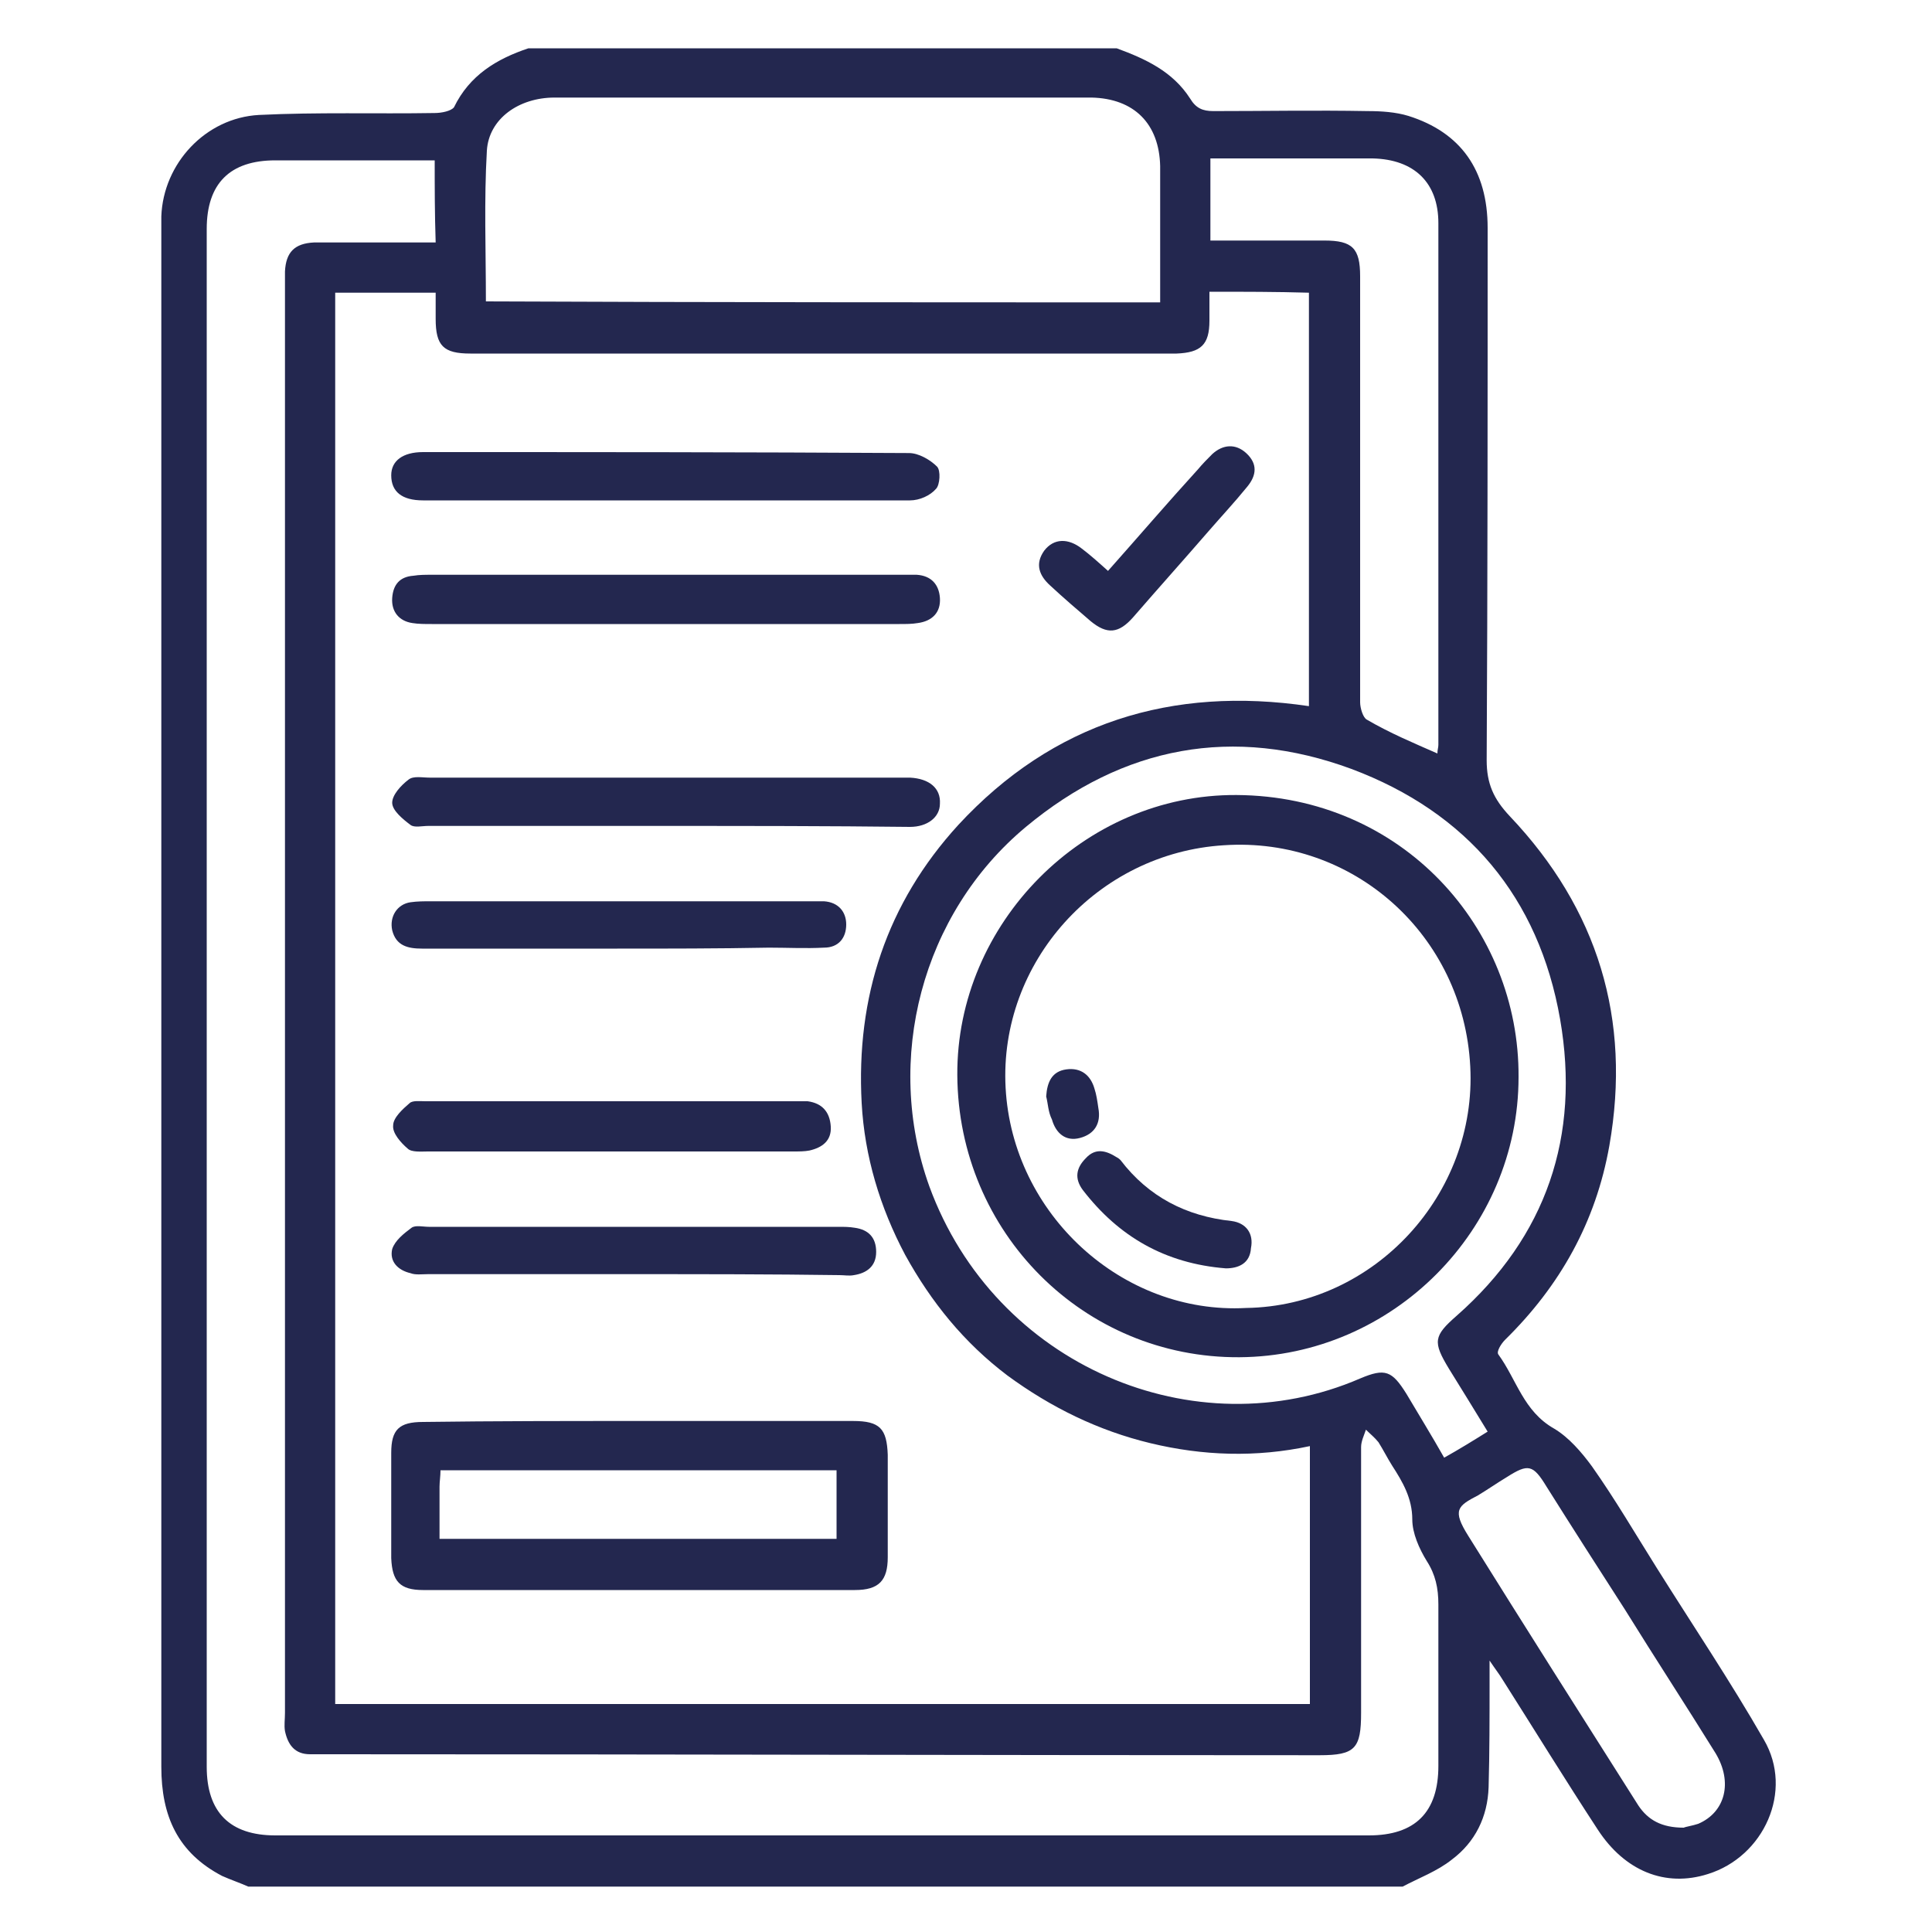 <?xml version="1.0" encoding="utf-8"?>
<!-- Generator: Adobe Illustrator 28.2.0, SVG Export Plug-In . SVG Version: 6.00 Build 0)  -->
<svg version="1.1" id="Livello_1" xmlns="http://www.w3.org/2000/svg" xmlns:xlink="http://www.w3.org/1999/xlink" x="0px" y="0px"
	 viewBox="0 0 200 200" style="enable-background:new 0 0 200 200;" xml:space="preserve">
<style type="text/css">
	.st0{fill:#23274F;}
</style>
<g>
	<path class="st0" d="M54.7,5C75,5,95.3,5,115.6,5c3,1.1,5.8,2.4,7.6,5.2c0.6,1,1.3,1.3,2.4,1.3c5.3,0,10.6-0.1,16,0
		c1.4,0,2.9,0.1,4.2,0.5c5.4,1.7,8.2,5.6,8.2,11.6c0,18.4,0,36.7-0.1,55.1c0,2.4,0.7,4,2.4,5.8c9.1,9.6,12.6,21,10.3,34.1
		c-1.4,7.9-5.1,14.5-10.8,20.1c-0.4,0.4-0.9,1.2-0.7,1.5c1.9,2.6,2.6,5.9,5.8,7.7c1.5,0.9,2.8,2.4,3.9,3.9c2.4,3.4,4.5,7,6.7,10.5
		c3.7,5.9,7.6,11.7,11.1,17.8c3.1,5.3,0,12.1-5.8,13.9c-4.4,1.4-8.6-0.3-11.4-4.6c-3.4-5.2-6.6-10.4-9.9-15.6
		c-0.3-0.5-0.7-1-1.3-1.9c0,1.1,0,1.7,0,2.3c0,3.6,0,7.2-0.1,10.8c-0.1,3.1-1.4,5.7-3.8,7.5c-1.5,1.2-3.4,1.9-5.1,2.8
		c-39.8,0-79.7,0-119.5,0c-0.9-0.4-1.8-0.7-2.7-1.1c-4.6-2.4-6.3-6.2-6.3-11.3c0-52.9,0-105.9,0-158.8c0-0.6,0-1.1,0-1.7
		c0.2-5.5,4.6-10.2,10.1-10.5c6.1-0.3,12.1-0.1,18.2-0.2c0.7,0,1.7-0.2,2-0.6C48.6,7.8,51.4,6.1,54.7,5z M125.2,30.2
		c0,1.1,0,2.1,0,3c0,2.5-0.9,3.3-3.4,3.4c-2.2,0-4.3,0-6.5,0c-22.2,0-44.4,0-66.6,0c-2.8,0-3.6-0.8-3.6-3.6c0-0.9,0-1.8,0-2.7
		c-3.6,0-7,0-10.4,0c0,48.8,0,97.4,0,146.1c33.7,0,67.3,0,100.9,0c0-8.9,0-17.7,0-26.7c-5.6,1.2-11.1,1-16.5-0.3
		c-5.4-1.3-10.3-3.7-14.8-7c-4.5-3.4-7.9-7.6-10.6-12.5c-2.6-4.9-4.2-10.2-4.5-15.7c-0.6-11,2.6-20.7,10-28.8
		c9.8-10.6,22.1-14.4,36.3-12.3c0-14.4,0-28.5,0-42.8C132.1,30.2,128.8,30.2,125.2,30.2z M45,16.6c-5.7,0-11.1,0-16.5,0
		c-4.7,0-7.1,2.4-7.1,7.1c0,53.1,0,106.1,0,159.2c0,4.7,2.4,7.1,7.1,7.1c37.7,0,75.5,0,113.2,0c4.8,0,7.2-2.4,7.2-7.2
		c0-5.6,0-11.1,0-16.7c0-1.7-0.3-3.1-1.2-4.5c-0.8-1.3-1.5-2.9-1.5-4.3c0-2.2-1-3.9-2.1-5.6c-0.5-0.8-0.9-1.6-1.4-2.4
		c-0.4-0.5-0.9-0.9-1.3-1.3c-0.2,0.6-0.5,1.2-0.5,1.8c0,9.2,0,18.3,0,27.5c0,3.7-0.6,4.4-4.3,4.4c-34.2,0-68.4-0.1-102.6-0.1
		c-0.6,0-1.2,0-1.9,0c-1.6,0-2.3-1-2.6-2.4c-0.1-0.6,0-1.2,0-1.9c0-49.3,0-98.6,0-147.9c0-0.4,0-0.9,0-1.3c0.1-2,1-2.9,3-3
		c2.3,0,4.6,0,6.9,0c1.9,0,3.8,0,5.7,0C45,22.1,45,19.5,45,16.6z M120.1,31.3c0-4.8,0-9.5,0-14.1c-0.1-4.4-2.7-7-7.1-7.1
		c-4.5,0-9,0-13.5,0c-14,0-28.1,0-42.1,0c-3.7,0-6.8,2.2-7,5.5c-0.3,5.2-0.1,10.3-0.1,15.6C73.6,31.3,96.7,31.3,120.1,31.3z
		 M154,148.2c-1.4-2.3-2.7-4.4-4-6.5c-1.7-2.8-1.6-3.4,0.8-5.5c9.3-8.2,12.8-18.6,10.7-30.7c-2.2-12.6-9.6-21.4-21.6-25.9
		c-12.2-4.5-23.6-2.4-33.7,6c-10.8,9-14.7,24.1-10,37.2c6.8,18.6,27.5,27.3,44.6,19.9c2.6-1.1,3.3-0.8,4.8,1.6
		c1.3,2.2,2.6,4.3,3.9,6.6C151.1,150,152.4,149.2,154,148.2z M148.8,78c0-0.4,0.1-0.6,0.1-0.9c0-18,0-36,0-54c0-4.2-2.5-6.6-6.8-6.7
		c-4.8,0-9.6,0-14.5,0c-0.8,0-1.6,0-2.3,0c0,3,0,5.7,0,8.5c4,0,7.9,0,11.8,0c2.9,0,3.7,0.8,3.7,3.7c0,8.7,0,17.4,0,26.1
		c0,6,0,12,0,18c0,0.6,0.3,1.6,0.7,1.8C143.9,75.9,146.3,76.9,148.8,78z M174.3,189.2c0.2-0.1,0.9-0.2,1.5-0.4
		c2.8-1.2,3.6-4.3,1.8-7.3c-3.1-5-6.3-9.9-9.4-14.9c-2.7-4.2-5.4-8.4-8.1-12.7c-1.4-2.3-1.9-2.4-4.1-1c-1,0.6-2,1.3-3,1.9
		c-2.1,1.1-2.7,1.5-1,4.2c5.8,9.3,11.7,18.6,17.6,27.9C170.6,188.4,172,189.2,174.3,189.2z"/>
	<path class="st0" d="M66.2,147.1c7.4,0,14.7,0,22.1,0c2.8,0,3.5,0.8,3.6,3.5c0,3.5,0,7,0,10.6c0,2.4-0.9,3.4-3.4,3.4
		c-14.9,0-29.8,0-44.7,0c-2.4,0-3.2-0.9-3.3-3.3c0-3.6,0-7.3,0-10.9c0-2.4,0.8-3.2,3.3-3.2C51.2,147.1,58.7,147.1,66.2,147.1z
		 M45.5,159.3c13.8,0,27.4,0,41.1,0c0-2.4,0-4.8,0-7.1c-13.7,0-27.3,0-41,0c0,0.6-0.1,1.2-0.1,1.7C45.5,155.6,45.5,157.4,45.5,159.3
		z"/>
	<path class="st0" d="M68.8,85.5c-8.2,0-16.3,0-24.5,0c-0.6,0-1.4,0.2-1.8-0.1c-0.8-0.6-1.9-1.5-1.9-2.3c0-0.8,0.9-1.8,1.7-2.4
		c0.5-0.4,1.4-0.2,2.2-0.2c16.3,0,32.5,0,48.8,0c0.3,0,0.6,0,0.9,0c2,0.1,3.2,1.1,3.1,2.7c0,1.4-1.3,2.4-3.1,2.4
		C85.7,85.5,77.3,85.5,68.8,85.5z"/>
	<path class="st0" d="M69,51.8c-8.4,0-16.8,0-25.2,0c-2.2,0-3.3-0.9-3.3-2.6c0-1.5,1.2-2.4,3.3-2.4c16.8,0,33.5,0,50.3,0.1
		c1,0,2.2,0.7,2.9,1.4c0.4,0.4,0.3,1.9-0.1,2.3c-0.6,0.7-1.7,1.2-2.7,1.2C85.8,51.8,77.4,51.8,69,51.8z"/>
	<path class="st0" d="M68.9,59.5c8.1,0,16.2,0,24.3,0c0.6,0,1.1,0,1.7,0c1.5,0.1,2.3,1,2.4,2.4c0.1,1.5-0.8,2.4-2.3,2.6
		c-0.6,0.1-1.2,0.1-1.9,0.1c-16.1,0-32.3,0-48.4,0c-0.7,0-1.4,0-2-0.1c-1.4-0.2-2.2-1.2-2.1-2.6c0.1-1.4,0.8-2.2,2.2-2.3
		c0.6-0.1,1.2-0.1,1.9-0.1C52.7,59.5,60.8,59.5,68.9,59.5z"/>
	<path class="st0" d="M65.6,131.9c-7.1,0-14.2,0-21.3,0c-0.6,0-1.3,0.1-1.8-0.1c-1.3-0.3-2.2-1.2-1.9-2.5c0.3-0.9,1.2-1.6,2-2.2
		c0.4-0.3,1.2-0.1,1.8-0.1c14.1,0,28.3,0,42.4,0c0.6,0,1.1,0,1.7,0.1c1.4,0.2,2.2,1,2.2,2.5c0,1.5-1,2.2-2.3,2.4c-0.5,0.1-1,0-1.5,0
		C79.8,131.9,72.7,131.9,65.6,131.9z"/>
	<path class="st0" d="M63.2,119.2c-6.3,0-12.6,0-18.9,0c-0.7,0-1.7,0.1-2.1-0.3c-0.7-0.6-1.6-1.6-1.5-2.4c0-0.8,1-1.7,1.7-2.3
		c0.3-0.3,1.1-0.2,1.6-0.2c12.9,0,25.8,0,38.7,0c0.3,0,0.6,0,0.9,0c1.5,0.2,2.3,1.1,2.4,2.6c0.1,1.5-0.9,2.2-2.2,2.5
		c-0.5,0.1-1.1,0.1-1.7,0.1C75.8,119.2,69.5,119.2,63.2,119.2z"/>
	<path class="st0" d="M63.9,98.2c-6.7,0-13.5,0-20.2,0c-1.5,0-2.7-0.3-3.1-1.9c-0.3-1.4,0.5-2.7,1.9-2.9c0.7-0.1,1.4-0.1,2-0.1
		c13,0,26.1,0,39.1,0c0.6,0,1.1,0,1.7,0c1.5,0.1,2.3,1.1,2.3,2.4c0,1.4-0.8,2.4-2.3,2.4c-1.9,0.1-3.8,0-5.7,0
		C74.3,98.2,69.1,98.2,63.9,98.2z"/>
	<path class="st0" d="M114.7,59.1c3.2-3.6,6.2-7.1,9.3-10.5c0.5-0.6,1-1.1,1.5-1.6c1.1-1,2.4-1.1,3.5-0.1c1.2,1.1,1.1,2.3,0.1,3.5
		c-1.3,1.6-2.7,3.1-4,4.6c-2.6,3-5.2,5.9-7.8,8.9c-1.5,1.7-2.7,1.8-4.4,0.4c-1.4-1.2-2.8-2.4-4.2-3.7c-1.1-1-1.6-2.2-0.6-3.6
		c1-1.3,2.5-1.3,3.9-0.2C112.8,57.4,113.7,58.2,114.7,59.1z"/>
	<path class="st0" d="M99.1,111.3c-0.1-15.7,13.1-29.1,28.9-29c17.2,0.1,29.3,13.8,29.2,29.2c0,15.8-13,28.9-28.9,29
		C112.2,140.6,99.2,127.6,99.1,111.3z M129,135.4c13.3-0.2,23.9-11.8,23.2-25c-0.7-13.6-12.1-23.8-25.5-22.9
		c-13.1,0.8-23.3,12.1-22.6,25.1C104.8,125.7,116.2,136.1,129,135.4z"/>
	<path class="st0" d="M126.9,131.3c-6.3-0.5-11.1-3.3-14.8-8.1c-0.9-1.2-0.7-2.3,0.3-3.3c1-1.1,2.1-0.8,3.2-0.1
		c0.2,0.1,0.3,0.2,0.4,0.3c2.9,3.8,6.8,5.8,11.5,6.3c1.5,0.2,2.3,1.3,2,2.8C129.4,130.8,128.2,131.3,126.9,131.3z"/>
	<path class="st0" d="M108.3,113.5c0.1-1.5,0.6-2.6,2.1-2.8c1.5-0.2,2.5,0.6,2.9,2c0.2,0.6,0.3,1.3,0.4,2c0.3,1.6-0.4,2.7-1.9,3.1
		c-1.5,0.4-2.5-0.5-2.9-1.9C108.5,115.1,108.5,114.3,108.3,113.5z"/>
</g>
</svg>
